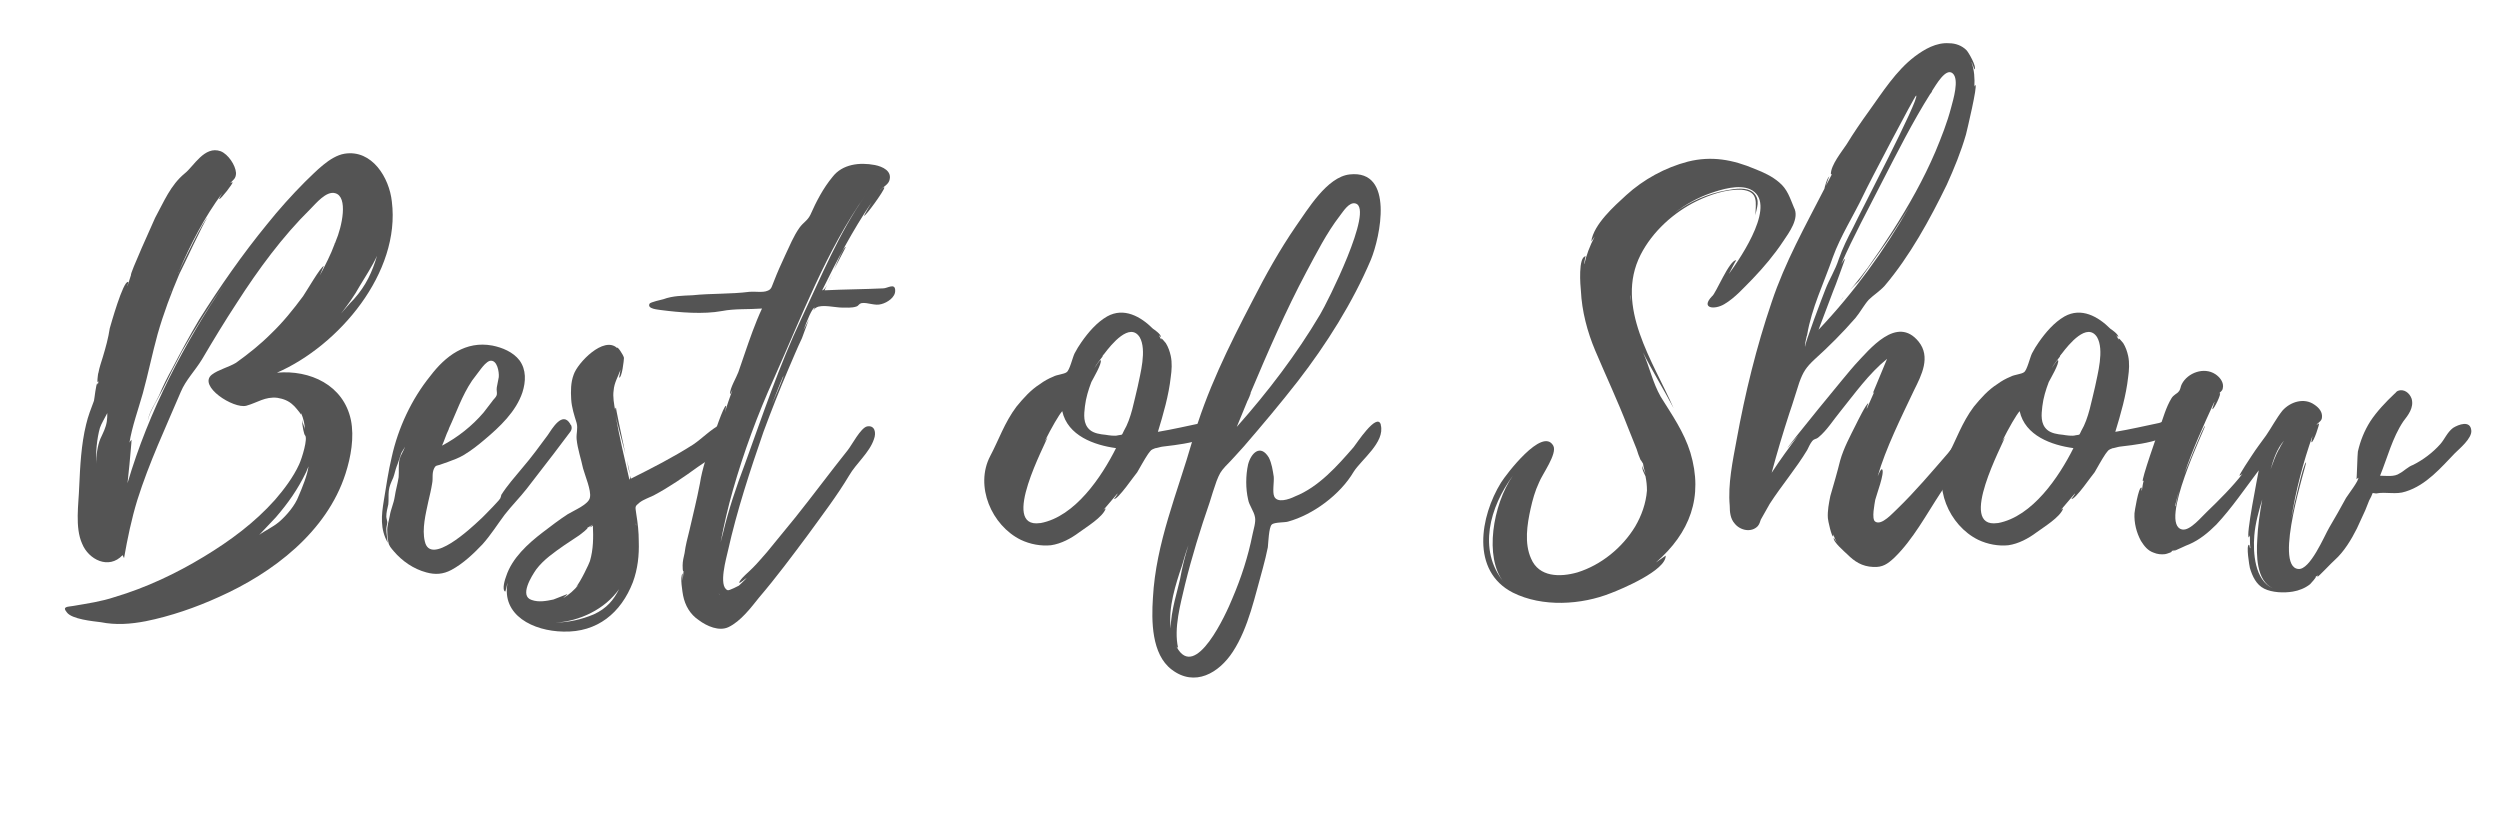 <svg xmlns="http://www.w3.org/2000/svg" xmlns:xlink="http://www.w3.org/1999/xlink" width="300" zoomAndPan="magnify" viewBox="0 0 224.88 75" height="100" preserveAspectRatio="xMidYMid meet" version="1.0"><defs><g/></defs><g fill="#545454" fill-opacity="1"><g transform="translate(5.78, 49.163)"><g><path d="M 19.086 -15.621 C 24.676 -18.062 30.227 -24.633 29.426 -31.023 C 29.203 -33.152 27.652 -35.73 25.164 -35.328 C 23.832 -35.105 22.547 -33.688 21.613 -32.801 C 20.418 -31.602 19.262 -30.312 18.195 -28.98 C 15.977 -26.273 13.938 -23.344 12.07 -20.371 C 11.23 -18.953 10.43 -17.488 9.676 -16.023 C 9.23 -15.223 8.832 -14.426 8.477 -13.582 C 8.168 -12.914 7.547 -12.027 7.457 -11.273 C 7.59 -12.07 8.434 -13.359 8.832 -14.16 C 9.363 -15.27 9.941 -16.379 10.52 -17.488 C 11.762 -19.66 13.094 -21.793 14.512 -23.832 C 10.742 -18.285 7.547 -12.16 5.637 -5.68 L 5.812 -7.367 C 5.812 -7.5 6.035 -9.633 5.992 -9.586 C 5.902 -9.496 5.859 -9.41 5.812 -9.32 C 6.035 -10.742 6.613 -12.34 7.012 -13.758 C 7.5 -15.535 7.855 -17.309 8.344 -19.086 C 8.875 -20.949 9.543 -22.723 10.297 -24.5 C 10.52 -24.898 12.605 -29.426 12.828 -29.559 C 12.516 -29.426 10.695 -25.652 10.254 -24.723 C 11.316 -27.207 12.559 -29.605 14.16 -31.777 C 14.023 -31.555 13.848 -31.246 13.891 -31.246 C 14.023 -31.203 15.18 -32.711 15.09 -32.754 C 15 -32.754 14.914 -32.711 14.867 -32.668 C 15.133 -32.977 15.402 -33.066 15.402 -33.598 C 15.355 -34.309 14.691 -35.285 14.023 -35.551 C 12.559 -36.082 11.586 -34.176 10.785 -33.555 C 9.496 -32.488 8.922 -31.023 8.121 -29.559 C 7.945 -29.16 5.812 -24.457 5.949 -24.41 L 5.637 -23.434 C 5.594 -23.48 5.77 -23.746 5.68 -23.789 C 5.238 -23.879 4.129 -19.93 4.039 -19.617 C 3.906 -18.73 3.684 -17.93 3.418 -17.043 C 3.285 -16.598 3.105 -16.109 3.02 -15.621 C 2.973 -15.578 2.84 -14.426 3.02 -14.867 C 3.02 -14.734 2.973 -14.645 2.973 -14.559 C 2.93 -14.602 2.93 -14.645 2.93 -14.691 C 2.797 -14.645 2.664 -13.27 2.617 -13.094 C 2.352 -12.383 2.086 -11.719 1.91 -10.961 C 1.465 -9.145 1.375 -7.234 1.289 -5.371 C 1.242 -3.816 0.887 -1.688 1.555 -0.223 C 2.129 1.199 3.949 2.129 5.191 0.801 L 5.324 1.066 C 5.637 -0.711 5.992 -2.441 6.523 -4.172 C 7.59 -7.547 9.055 -10.652 10.43 -13.891 C 10.875 -14.957 11.719 -15.801 12.34 -16.82 C 13.359 -18.551 14.379 -20.238 15.488 -21.926 C 17.398 -24.898 19.574 -27.871 22.102 -30.359 C 22.59 -30.848 23.523 -32 24.32 -31.777 C 25.52 -31.469 24.945 -28.762 24.367 -27.43 L 24.32 -27.297 L 24.277 -27.25 L 24.277 -27.207 C 23.922 -26.23 23.434 -25.297 22.945 -24.367 C 22.945 -24.41 23.301 -25.211 23.301 -25.211 C 23.078 -25.254 21.66 -22.812 21.438 -22.504 C 20.551 -21.305 19.617 -20.148 18.551 -19.129 C 17.574 -18.152 16.512 -17.309 15.402 -16.512 C 14.734 -16.109 13.805 -15.891 13.227 -15.445 C 11.938 -14.426 15.18 -12.34 16.332 -12.648 C 17.309 -12.914 18.02 -13.492 19.129 -13.359 C 19.66 -13.27 20.148 -13.094 20.551 -12.695 C 20.594 -12.695 21.125 -12.07 21.258 -11.852 L 21.258 -11.984 C 21.48 -11.496 21.57 -11.008 21.613 -10.52 C 21.57 -10.742 21.395 -11.051 21.348 -11.363 C 21.348 -10.875 21.527 -10.031 21.613 -9.984 C 21.883 -9.719 21.348 -7.945 21.082 -7.367 C 20.551 -6.215 19.75 -5.148 18.906 -4.172 C 17.086 -2.129 14.867 -0.488 12.516 0.934 C 10.031 2.441 7.324 3.727 4.484 4.57 C 3.285 4.973 2.043 5.148 0.754 5.371 C 0.223 5.461 -0.266 5.414 0.176 5.949 C 0.621 6.57 2.531 6.746 3.238 6.836 C 4.57 7.102 5.902 7.012 7.277 6.746 C 9.496 6.301 11.805 5.504 13.848 4.57 C 18.73 2.398 23.566 -1.289 25.254 -6.523 C 25.742 -8.035 26.055 -9.809 25.742 -11.363 C 25.078 -14.512 22.059 -15.891 19.086 -15.621 Z M 21.039 -4.527 C 20.727 -3.684 19.973 -2.797 19.309 -2.219 C 18.684 -1.688 18.02 -1.422 17.488 -1.02 L 18.996 -2.617 C 20.105 -3.906 20.949 -5.105 21.703 -6.656 L 21.926 -7.191 C 21.836 -6.438 21.348 -5.238 21.039 -4.527 Z M 26.543 -23.434 C 26.984 -24.188 27.652 -25.164 28.094 -26.141 C 27.652 -24.676 27.117 -23.48 26.008 -22.234 C 25.609 -21.836 25.254 -21.395 24.855 -20.949 C 25.477 -21.746 26.055 -22.547 26.543 -23.434 Z M 3.195 -9.676 C 2.93 -9.055 2.797 -8.078 2.84 -7.41 C 2.75 -8.387 2.887 -9.719 3.152 -10.652 C 3.285 -11.051 3.594 -11.539 3.816 -11.984 C 3.816 -11.762 3.816 -11.496 3.773 -11.23 C 3.684 -10.652 3.418 -10.164 3.195 -9.676 Z M 9.453 -22.77 C 9.453 -22.855 9.496 -22.945 9.543 -23.035 Z M 17.977 -28.492 L 17.664 -28.184 Z M 10.164 -24.543 C 10.164 -24.59 10.207 -24.676 10.254 -24.723 Z M 10.164 -24.543 "/></g></g></g><g fill="#545454" fill-opacity="1"><g transform="translate(34.31, 49.163)"><g><path d="M 17 -10.961 C 17 -10.918 17 -10.918 16.953 -10.961 L 16.953 -11.008 C 16.246 -12.207 15.312 -10.562 14.914 -9.984 C 14.16 -8.965 13.449 -7.988 12.648 -7.059 C 11.984 -6.258 11.273 -5.461 10.742 -4.617 C 10.742 -4.527 10.652 -4.305 10.652 -4.305 C 10.473 -4.039 10.207 -3.816 9.984 -3.551 C 9.586 -3.152 9.188 -2.707 8.742 -2.309 C 8.078 -1.688 4.348 1.82 3.863 -0.445 C 3.594 -1.555 3.949 -2.93 4.172 -3.996 C 4.305 -4.57 4.438 -5.105 4.527 -5.68 C 4.617 -6.125 4.484 -6.57 4.703 -7.012 C 4.836 -7.277 4.883 -7.234 5.191 -7.324 L 5.949 -7.59 C 6.438 -7.766 6.922 -7.945 7.367 -8.211 C 8.035 -8.609 8.656 -9.098 9.23 -9.586 C 10.609 -10.742 12.07 -12.117 12.648 -13.848 C 12.961 -14.824 13.004 -15.891 12.383 -16.734 C 11.805 -17.488 10.828 -17.887 9.941 -18.062 C 7.547 -18.508 5.727 -17.133 4.348 -15.312 C 2.664 -13.227 1.465 -10.652 0.887 -8.035 C 0.578 -6.746 0.398 -5.461 0.176 -4.129 C -0.043 -2.797 -0.176 -1.555 0.531 -0.312 C 0.488 -0.754 0.398 -1.152 0.398 -1.555 C 0.398 -1.773 0.488 -1.996 0.488 -2.176 C 0.488 -2.262 0.398 -2.531 0.398 -2.664 C 0.398 -3.062 0.488 -3.375 0.578 -3.773 C 0.621 -4.172 0.578 -4.57 0.621 -4.973 C 0.664 -5.414 0.844 -5.77 1.02 -6.168 C 1.152 -6.523 1.199 -6.836 1.332 -7.191 C 1.465 -7.5 1.555 -7.855 1.688 -8.211 C 1.73 -8.434 1.953 -8.699 2.086 -8.965 C 1.953 -8.566 1.688 -8.211 1.598 -7.855 C 1.465 -7.324 1.555 -6.746 1.508 -6.215 C 1.422 -5.637 1.242 -5.059 1.152 -4.438 C 1.066 -3.863 0.801 -3.328 0.711 -2.75 C 0.621 -2.219 0.445 -1.82 0.488 -1.289 C 0.488 -0.977 0.531 -0.664 0.578 -0.398 C 0.621 -0.043 0.844 0.176 1.066 0.445 C 1.82 1.332 2.84 2.043 3.996 2.352 C 4.793 2.574 5.504 2.531 6.258 2.129 C 7.324 1.555 8.254 0.664 9.055 -0.176 C 9.809 -1.02 10.387 -1.953 11.051 -2.84 C 11.672 -3.641 12.426 -4.395 13.047 -5.191 L 15.445 -8.301 L 16.82 -10.121 C 17.043 -10.387 17.176 -10.609 17 -10.961 Z M 5.992 -10.473 C 6.035 -10.562 6.035 -10.609 6.035 -10.609 C 6.703 -12.027 7.191 -13.535 8.121 -14.914 L 8.922 -15.977 C 9.098 -16.199 9.41 -16.598 9.719 -16.688 C 10.387 -16.82 10.562 -15.668 10.52 -15.223 L 10.34 -14.293 C 10.297 -14.023 10.387 -13.848 10.34 -13.625 C 10.254 -13.359 10.031 -13.227 9.898 -13.004 L 9.145 -12.027 C 8.121 -10.828 6.836 -9.809 5.414 -9.055 C 5.637 -9.543 5.77 -10.031 5.992 -10.473 Z M 5.992 -10.473 "/></g></g></g><g fill="#545454" fill-opacity="1"><g transform="translate(48.109, 49.163)"><g><path d="M 17.621 -10.43 C 17.488 -11.051 17.133 -11.141 16.688 -10.961 C 15.844 -10.562 15 -9.676 14.203 -9.145 C 12.383 -7.988 10.562 -7.059 8.609 -6.082 C 8.609 -6.125 8.566 -6.215 8.523 -6.348 C 8.566 -6.125 8.523 -6.035 8.477 -5.992 C 8.035 -7.898 7.59 -9.809 7.234 -11.762 C 7.41 -10.918 7.812 -9.496 8.121 -8.301 C 7.723 -10.164 7.234 -12.473 7.277 -12.473 C 7.191 -12.426 7.191 -12.34 7.191 -12.25 C 7.102 -12.781 6.969 -13.449 7.059 -14.023 C 7.102 -14.691 7.457 -15.27 7.68 -15.891 C 7.633 -15.578 7.547 -15.18 7.547 -15.18 C 7.812 -15.133 7.988 -16.777 7.988 -16.953 C 7.945 -17.219 7.367 -18.062 7.367 -17.844 C 6.168 -18.953 3.816 -16.512 3.461 -15.445 C 3.195 -14.734 3.195 -13.98 3.238 -13.227 C 3.285 -12.473 3.508 -11.805 3.727 -11.098 C 3.863 -10.562 3.684 -10.207 3.727 -9.633 C 3.816 -8.742 4.129 -7.855 4.305 -7.012 C 4.484 -6.348 5.059 -5.016 4.926 -4.395 C 4.836 -3.773 3.508 -3.238 2.93 -2.887 C 2.176 -2.398 1.422 -1.82 0.664 -1.242 C -0.664 -0.223 -2.086 1.066 -2.617 2.707 C -2.707 2.93 -3.02 3.906 -2.707 4.082 C -2.664 4.129 -2.531 3.375 -2.484 3.285 C -3.062 6.215 -0.176 7.633 2.531 7.68 C 5.594 7.766 7.723 5.992 8.789 3.238 C 9.23 2.043 9.363 0.801 9.32 -0.445 C 9.32 -1.289 9.23 -2.086 9.098 -2.887 C 9.012 -3.594 8.922 -3.551 9.41 -3.949 C 9.766 -4.215 10.297 -4.395 10.652 -4.57 C 12.07 -5.324 13.359 -6.215 14.645 -7.145 C 15.578 -7.812 17.797 -8.965 17.621 -10.387 Z M -0.312 4.836 C -1.465 4.484 -0.312 2.664 0.09 2.086 C 0.754 1.199 1.73 0.531 2.617 -0.09 L 3.949 -0.977 C 4.082 -1.066 4.926 -1.73 4.66 -1.641 L 5.191 -1.953 L 4.883 -1.688 C 4.973 -1.73 5.105 -1.773 5.191 -1.863 C 5.238 -0.801 5.238 0.266 4.926 1.332 C 4.883 1.508 4.039 3.285 3.684 3.641 L 3.906 3.461 C 3.508 3.949 3.062 4.348 2.531 4.66 C 2.531 4.617 2.93 4.348 2.887 4.305 L 1.641 4.793 C 1.02 4.926 0.312 5.059 -0.312 4.836 Z M 5.281 6.125 C 4.129 6.613 3.02 6.836 1.82 6.879 C 3.996 6.746 6.258 5.68 7.547 3.863 C 7.059 4.836 6.438 5.594 5.281 6.125 Z M 8.523 -6.48 C 8.477 -6.789 8.387 -7.234 8.254 -7.723 C 8.344 -7.234 8.434 -6.746 8.523 -6.48 Z M 9.098 -1.863 C 9.055 -1.91 9.055 -1.996 9.055 -2.086 C 9.055 -1.996 9.098 -1.91 9.098 -1.863 Z M 9.098 -1.863 "/></g></g></g><g fill="#545454" fill-opacity="1"><g transform="translate(62.485, 49.163)"><g><path d="M 18.02 -23.078 C 17.977 -23.699 17.309 -23.211 16.953 -23.211 C 15.18 -23.125 13.402 -23.125 11.672 -23.035 C 11.672 -23.078 11.762 -23.258 11.895 -23.523 C 11.719 -23.211 11.586 -23.035 11.449 -23.035 C 12.781 -25.742 14.203 -28.449 15.891 -30.934 C 15.844 -30.848 15.18 -29.738 15.223 -29.738 C 15.355 -29.691 17 -31.957 17.043 -32.266 C 17.043 -32.445 16.645 -32 16.645 -32.043 C 16.91 -32.312 17.355 -32.531 17.488 -32.887 C 17.797 -33.777 16.867 -34.176 16.199 -34.309 C 14.824 -34.574 13.27 -34.398 12.383 -33.242 C 11.539 -32.223 10.918 -31.023 10.387 -29.824 C 10.121 -29.293 9.766 -29.16 9.41 -28.672 C 8.875 -27.918 8.523 -27.031 8.121 -26.188 C 7.766 -25.43 7.41 -24.633 7.102 -23.832 C 6.922 -23.434 6.922 -23.125 6.523 -22.992 C 6.125 -22.812 5.371 -22.945 4.926 -22.902 C 3.195 -22.68 1.508 -22.77 -0.223 -22.59 C -1.109 -22.547 -1.996 -22.547 -2.84 -22.234 C -3.02 -22.191 -3.996 -21.969 -4.082 -21.836 C -4.348 -21.348 -3.285 -21.305 -3.062 -21.258 C -1.375 -21.039 0.754 -20.859 2.441 -21.172 C 3.594 -21.395 4.793 -21.305 6.035 -21.395 C 5.414 -20.062 4.926 -18.641 4.438 -17.219 L 3.906 -15.668 C 3.727 -15.18 3.152 -14.246 3.152 -13.715 C 3.152 -13.625 3.285 -13.848 3.375 -14.07 C 3.152 -13.402 2.887 -12.738 2.707 -12.07 C 2.707 -12.117 2.84 -12.648 2.797 -12.648 C 2.574 -12.648 1.688 -9.941 1.598 -9.719 C 1.152 -8.387 0.664 -7.059 0.445 -5.637 C 0.176 -4.215 -0.176 -2.84 -0.488 -1.465 C -0.664 -0.754 -0.844 -0.09 -0.934 0.621 C -1.02 0.977 -1.109 1.375 -1.109 1.73 C -1.109 1.82 -1.109 2.398 -1.02 2.219 L -1.109 3.105 L -1.109 2.441 C -1.375 2.75 -1.109 4.172 -1.066 4.438 C -0.887 5.324 -0.445 6.125 0.355 6.656 C 1.066 7.191 2.176 7.68 3.02 7.277 C 4.129 6.746 5.059 5.504 5.77 4.617 C 7.324 2.797 8.742 0.887 10.164 -1.02 C 11.449 -2.797 12.781 -4.527 13.891 -6.391 C 14.512 -7.457 15.711 -8.434 16.109 -9.633 C 16.332 -10.207 16.199 -10.918 15.488 -10.785 C 14.914 -10.652 14.113 -9.098 13.758 -8.656 C 12.16 -6.656 10.652 -4.617 9.055 -2.617 L 6.48 0.531 C 6.082 0.977 5.68 1.465 5.238 1.91 C 5.059 2.129 3.949 3.02 3.996 3.285 C 3.996 3.375 4.484 2.973 4.66 2.84 C 4.438 3.105 4.172 3.328 3.949 3.551 C 3.996 3.508 3.062 4.039 2.93 3.949 C 2.086 3.594 2.84 1.02 2.973 0.398 C 3.773 -3.195 4.973 -6.836 6.168 -10.297 C 6.879 -12.207 7.59 -14.023 8.387 -15.891 C 8.789 -16.82 9.188 -17.797 9.633 -18.73 L 10.254 -20.418 L 9.766 -19.441 C 10.074 -20.238 10.52 -21.438 10.785 -21.48 L 10.652 -21.215 C 10.742 -21.348 10.828 -21.438 10.918 -21.48 C 11.406 -21.793 12.648 -21.48 13.227 -21.48 C 13.625 -21.48 14.113 -21.438 14.512 -21.57 C 14.781 -21.66 14.691 -21.793 15 -21.883 C 15.535 -21.969 16.199 -21.613 16.777 -21.793 C 17.309 -21.926 18.062 -22.414 18.02 -23.035 Z M 9.586 -20.504 C 7.59 -16.289 6.082 -11.762 4.484 -7.367 C 3.727 -5.371 3.02 -3.285 2.531 -1.199 L 2.309 -0.355 C 2.617 -1.953 2.973 -3.508 3.418 -5.059 C 4.395 -8.477 5.637 -11.852 7.102 -15.09 C 9.586 -20.637 11.805 -26.586 15.355 -31.602 C 12.961 -28.184 11.363 -24.277 9.586 -20.504 Z M 12.516 -24.898 L 13.582 -26.941 C 13.359 -26.895 12.961 -25.918 12.516 -24.898 Z M 7.945 -15.223 C 7.633 -14.379 7.277 -13.582 6.922 -12.781 C 7.277 -13.625 7.59 -14.512 7.988 -15.402 C 7.945 -15.312 7.945 -15.27 7.945 -15.223 Z M 11.938 -23.613 L 12.383 -24.59 C 12.25 -24.234 12.07 -23.879 11.938 -23.613 Z M 2.262 4.348 C 2.219 4.348 2.176 4.305 2.129 4.262 Z M 2.262 4.348 "/></g></g></g><g fill="#545454" fill-opacity="1"><g transform="translate(76.106, 49.163)"><g/></g></g><g fill="#545454" fill-opacity="1"><g transform="translate(88.53, 49.163)"><g><path d="M 20.418 -11.051 C 20.418 -11.051 20.461 -11.008 20.418 -11.098 C 20.195 -11.406 19.883 -11.184 19.574 -11.098 C 18.285 -10.828 16.953 -10.52 15.621 -10.297 C 16.109 -11.895 16.598 -13.582 16.777 -15.223 C 16.867 -15.844 16.91 -16.512 16.777 -17.133 C 16.688 -17.531 16.555 -17.93 16.332 -18.285 C 16.332 -18.285 15.801 -18.953 15.934 -18.598 L 15.891 -18.641 L 15.711 -18.996 L 15.891 -18.82 C 15.934 -19.086 15.18 -19.574 15.18 -19.574 C 14.07 -20.684 12.559 -21.527 11.051 -20.684 C 10.121 -20.148 9.363 -19.262 8.742 -18.375 C 8.523 -18.062 8.301 -17.707 8.121 -17.355 C 7.945 -17 7.68 -15.844 7.41 -15.668 C 7.191 -15.488 6.523 -15.445 6.215 -15.27 C 5.77 -15.09 5.371 -14.867 5.016 -14.602 C 4.172 -14.07 3.508 -13.316 2.887 -12.559 C 1.82 -11.141 1.289 -9.543 0.531 -8.121 C -0.887 -5.414 0.664 -1.863 3.285 -0.578 C 4.129 -0.176 5.105 0 5.992 -0.09 C 6.922 -0.223 7.812 -0.711 8.523 -1.242 C 9.188 -1.73 10.652 -2.617 10.918 -3.375 C 10.918 -3.418 10.828 -3.375 10.695 -3.238 L 11.984 -4.75 C 12.027 -4.703 11.672 -4.262 11.672 -4.262 C 11.984 -4.129 13.582 -6.48 13.758 -6.656 C 14.07 -7.191 14.379 -7.766 14.734 -8.301 C 15.047 -8.699 14.957 -8.656 15.402 -8.832 C 15.355 -8.789 15.934 -8.965 16.023 -8.965 C 16.512 -9.055 21.703 -9.41 20.418 -11.051 Z M 5.059 -2.086 L 5.016 -2.086 C 1.332 -1.555 5.594 -9.363 5.68 -9.809 L 5.414 -9.41 C 6.082 -10.742 6.703 -11.805 7.012 -12.16 C 7.5 -9.941 9.898 -9.098 11.852 -8.832 C 10.562 -6.258 8.168 -2.664 5.059 -2.086 Z M 13.805 -14.379 C 13.492 -13.137 13.227 -11.496 12.559 -10.387 C 12.34 -9.941 12.473 -10.074 12.027 -9.984 C 11.762 -9.898 11.184 -9.984 10.918 -10.031 C 10.43 -10.074 9.852 -10.164 9.496 -10.473 C 8.875 -11.008 8.965 -11.852 9.055 -12.605 C 9.145 -13.359 9.363 -14.07 9.633 -14.781 C 9.766 -15.047 10.609 -16.465 10.473 -16.734 C 10.43 -16.867 9.941 -16.066 9.898 -16.023 C 10.164 -16.512 10.43 -16.777 10.652 -17.086 C 10.609 -17.086 10.652 -17.133 10.695 -17.219 L 10.695 -17.176 L 10.742 -17.266 C 10.742 -17.266 10.742 -17.309 10.785 -17.309 C 11.449 -18.195 13.094 -20.195 13.98 -18.82 C 14.645 -17.664 14.023 -15.488 13.805 -14.379 Z M 10.742 -17.266 L 10.785 -17.309 C 10.785 -17.266 10.742 -17.266 10.742 -17.266 Z M 10.742 -17.266 "/></g></g></g><g fill="#545454" fill-opacity="1"><g transform="translate(105.878, 49.163)"><g><path d="M 18.332 -10.918 L 18.332 -10.961 C 17.977 -12.07 16.109 -9.188 15.891 -8.922 C 14.426 -7.234 12.738 -5.324 10.609 -4.484 C 10.074 -4.215 9.012 -3.863 8.742 -4.484 C 8.566 -4.883 8.742 -5.812 8.699 -6.258 C 8.609 -6.836 8.523 -7.457 8.254 -7.988 C 7.5 -9.23 6.656 -8.387 6.391 -7.367 C 6.168 -6.348 6.168 -5.191 6.391 -4.215 C 6.48 -3.684 6.922 -3.152 7.012 -2.617 C 7.102 -2.176 6.879 -1.508 6.789 -1.066 C 6.391 0.934 5.77 2.84 4.973 4.703 C 4.438 6.035 1.641 12.207 -0.043 9.055 L -0.09 9.012 L 0.09 9.145 C -0.312 7.367 0.312 5.191 0.711 3.461 C 1.332 0.934 2.086 -1.508 2.93 -3.949 C 3.105 -4.57 3.328 -5.191 3.551 -5.859 C 3.816 -6.523 3.906 -6.703 4.348 -7.191 C 4.926 -7.766 5.461 -8.387 5.992 -8.965 C 7.68 -10.918 9.32 -12.871 10.875 -14.867 C 13.449 -18.195 15.801 -21.926 17.441 -25.785 C 18.285 -27.828 19.574 -33.91 15.535 -33.465 C 13.492 -33.242 11.762 -30.312 10.695 -28.805 C 9.23 -26.676 7.945 -24.367 6.789 -22.102 C 4.66 -18.02 2.617 -13.891 1.375 -9.496 C 0.043 -4.836 -1.91 -0.312 -2.176 4.66 C -2.309 6.703 -2.309 9.719 -0.488 11.098 C 1.598 12.695 3.773 11.406 5.016 9.496 C 6.438 7.324 7.012 4.438 7.723 1.953 C 7.898 1.332 8.035 0.711 8.168 0.09 C 8.211 -0.266 8.254 -1.73 8.523 -1.953 C 8.742 -2.176 9.719 -2.129 9.984 -2.219 C 12.25 -2.84 14.691 -4.66 15.891 -6.703 C 16.598 -7.812 18.73 -9.363 18.332 -10.918 Z M 6.301 -13.004 C 6.301 -13.047 6.348 -13.094 6.348 -13.137 L 6.348 -13.094 C 6.613 -13.672 6.656 -13.848 6.613 -13.805 C 8.168 -17.488 9.766 -21.172 11.629 -24.676 C 12.559 -26.406 13.449 -28.184 14.645 -29.738 C 14.957 -30.137 15.488 -31.023 16.066 -30.848 C 17.754 -30.359 13.492 -21.883 12.871 -20.859 C 10.742 -17.266 8.168 -13.891 5.371 -10.742 Z M 0.445 1.73 C 0.621 1.109 0.801 0.488 1.02 -0.09 C 0.711 0.887 0.445 1.953 0.266 2.973 C 0.09 3.816 -0.578 5.859 -0.578 7.41 C -0.801 5.504 -0.133 3.418 0.445 1.73 Z M 6.48 -13.449 L 6.613 -13.805 C 6.613 -13.758 6.523 -13.582 6.48 -13.449 Z M 6.48 -13.449 "/></g></g></g><g fill="#545454" fill-opacity="1"><g transform="translate(121.009, 49.163)"><g/></g></g><g fill="#545454" fill-opacity="1"><g transform="translate(133.432, 49.163)"><g><path d="M 26.629 -32.754 C 26.008 -33.289 25.254 -33.641 24.457 -33.953 C 22.457 -34.797 20.551 -35.152 18.418 -34.617 C 16.379 -34.086 14.426 -33.02 12.871 -31.602 C 11.805 -30.625 9.941 -28.98 9.719 -27.43 L 10.031 -27.871 C 9.586 -27.031 9.277 -26.188 9.098 -25.387 C 9.055 -25.387 9.188 -26.098 9.23 -26.098 C 8.523 -26.098 8.742 -23.391 8.789 -22.992 C 8.875 -21.172 9.363 -19.309 10.074 -17.621 C 11.051 -15.312 12.117 -13.047 13.004 -10.742 L 13.805 -8.742 C 13.891 -8.434 14.023 -8.078 14.16 -7.766 C 14.203 -7.766 14.379 -7.41 14.379 -7.457 C 14.426 -7.102 14.512 -6.836 14.602 -6.523 C 14.512 -6.746 14.336 -7.059 14.336 -7.234 C 14.246 -6.922 14.512 -6.523 14.602 -6.301 C 14.691 -5.859 14.734 -5.461 14.734 -5.016 C 14.645 -3.863 14.246 -2.75 13.672 -1.773 C 12.516 0.133 10.609 1.688 8.477 2.352 C 6.922 2.797 5.016 2.797 4.305 1.109 C 3.684 -0.266 3.949 -1.953 4.262 -3.375 C 4.438 -4.172 4.66 -4.973 5.016 -5.727 C 5.281 -6.438 6.703 -8.344 6.301 -9.055 C 5.324 -10.785 2.043 -6.438 1.598 -5.727 C -0.266 -2.707 -1.152 2.219 2.664 4.172 C 5.324 5.504 8.832 5.281 11.496 4.215 C 12.426 3.863 16.465 2.176 16.422 0.844 L 15.535 1.465 C 18.598 -1.199 19.84 -4.438 18.641 -8.434 C 18.062 -10.297 17 -11.805 15.977 -13.449 C 15.223 -14.781 15 -16.066 14.379 -17.441 C 15.223 -15.758 16.246 -14.113 17.133 -12.426 C 15.312 -16.598 11.805 -21.57 14.16 -26.23 C 15.223 -28.316 17.133 -30.047 19.219 -31.066 C 20.418 -31.645 21.836 -32.133 23.211 -32.09 C 24.855 -31.957 24.5 -30.891 24.5 -29.781 C 24.59 -30.445 24.988 -31.156 24.32 -31.824 C 23.699 -32.355 22.68 -32.18 21.926 -32.043 C 20.195 -31.734 18.598 -31.023 17.219 -30.004 C 18.195 -30.758 19.309 -31.379 20.461 -31.777 C 21.48 -32.133 22.992 -32.578 24.012 -32.133 C 26.543 -30.98 23.301 -26.141 22.102 -24.5 C 22.324 -24.898 22.68 -25.652 22.77 -25.742 C 22.148 -25.785 20.906 -22.68 20.594 -22.504 C 19.527 -21.395 20.816 -21.258 21.703 -21.793 C 22.68 -22.371 23.48 -23.301 24.234 -24.055 C 25.254 -25.121 26.188 -26.23 26.984 -27.43 C 27.52 -28.227 28.492 -29.516 27.961 -30.492 C 27.605 -31.336 27.383 -32.133 26.629 -32.754 Z M 1.82 3.195 C -0.488 0.312 0.578 -3.508 2.664 -6.348 C 0.844 -3.727 0.09 1.02 1.82 3.195 Z M 13.27 -22.637 C 13.316 -22.414 13.27 -22.191 13.27 -22.016 Z M 13.27 -22.637 "/></g></g></g><g fill="#545454" fill-opacity="1"><g transform="translate(155.573, 49.163)"><g><path d="M 22.016 -10.918 C 21.793 -10.918 21.48 -10.473 21.348 -10.34 C 20.727 -9.719 20.195 -9.012 19.66 -8.344 C 18.195 -6.656 16.734 -4.926 15.133 -3.375 C 14.734 -3.02 13.715 -1.82 13.137 -2.219 C 12.781 -2.441 13.094 -3.863 13.137 -4.172 C 13.227 -4.57 14.023 -6.656 13.758 -6.922 C 13.625 -7.012 13.402 -6.348 13.359 -6.301 C 14.07 -8.789 15.488 -11.629 16.645 -14.07 C 17.309 -15.402 18.152 -17.043 17.043 -18.418 C 15.09 -20.816 12.648 -17.754 11.316 -16.332 C 10.742 -15.711 5.148 -8.875 5.238 -8.832 C 5.238 -8.832 5.637 -9.32 6.215 -9.984 C 5.371 -8.875 4.57 -7.766 3.816 -6.613 C 4.305 -8.434 4.836 -10.207 5.414 -11.984 C 5.727 -12.871 5.992 -13.805 6.301 -14.734 C 6.656 -15.711 6.922 -16.109 7.68 -16.82 C 8.965 -17.977 10.207 -19.219 11.363 -20.551 C 11.805 -21.082 12.117 -21.703 12.559 -22.191 C 12.961 -22.59 13.535 -22.945 13.98 -23.434 C 16.246 -26.098 18.062 -29.426 19.574 -32.531 C 20.238 -33.996 20.859 -35.508 21.305 -37.059 C 21.395 -37.414 22.371 -41.5 22.148 -41.5 C 22.102 -41.5 22.102 -41.453 22.059 -41.363 C 22.102 -42.074 22.059 -42.875 21.793 -43.586 C 21.836 -43.586 22.059 -42.918 22.059 -42.918 C 22.324 -43.098 21.527 -44.473 21.348 -44.648 C 20.949 -45.051 20.371 -45.27 19.797 -45.27 C 18.641 -45.359 17.574 -44.738 16.688 -44.074 C 15 -42.785 13.805 -40.879 12.559 -39.145 C 11.852 -38.168 11.184 -37.191 10.562 -36.172 C 10.121 -35.508 9.145 -34.309 9.145 -33.508 C 9.188 -33.465 9.23 -33.465 9.23 -33.465 L 8.699 -32.445 C 8.699 -32.445 8.965 -33.242 9.012 -33.289 C 8.789 -33.152 8.566 -32.223 8.566 -32.18 C 6.836 -28.805 5.016 -25.566 3.816 -21.969 C 2.441 -17.93 1.422 -13.758 0.664 -9.586 C 0.312 -7.68 -0.133 -5.594 0.043 -3.641 C 0.043 -3.105 0.09 -2.484 0.488 -2.043 C 0.977 -1.422 1.996 -1.199 2.574 -1.82 C 2.75 -2.043 2.75 -2.176 2.84 -2.398 L 3.641 -3.816 C 4.703 -5.461 5.992 -6.969 7.012 -8.656 C 7.145 -8.922 7.277 -9.23 7.457 -9.453 C 7.68 -9.719 7.766 -9.586 8.035 -9.809 C 8.789 -10.43 9.363 -11.363 9.984 -12.117 C 11.273 -13.715 12.559 -15.535 14.203 -16.867 L 12.914 -13.758 L 13.047 -13.891 L 12.383 -12.383 C 12.34 -12.426 12.516 -12.828 12.516 -12.871 C 12.34 -12.871 11.496 -11.141 11.406 -10.961 C 10.875 -9.898 10.297 -8.832 9.984 -7.723 C 9.719 -6.656 9.41 -5.594 9.098 -4.527 C 8.965 -3.863 8.832 -3.195 8.875 -2.531 C 8.875 -2.352 9.23 -0.754 9.363 -0.887 L 9.363 -1.066 C 9.453 -0.801 9.543 -0.578 9.676 -0.355 L 9.41 -0.754 C 9.277 -0.445 10.473 0.578 10.609 0.711 C 11.273 1.375 11.938 1.82 12.961 1.863 C 13.805 1.91 14.246 1.598 14.867 1.02 C 16.555 -0.621 17.754 -2.887 19.039 -4.836 C 19.75 -5.859 20.461 -6.922 21.125 -7.988 C 21.305 -8.211 22.504 -10.695 22.324 -10.652 C 22.59 -10.695 22.102 -10.918 22.016 -10.918 Z M 18.152 -40.789 L 18.152 -40.832 C 18.152 -40.832 18.195 -40.832 18.195 -40.879 L 18.195 -40.832 C 18.242 -40.922 18.285 -41.012 18.242 -40.965 C 18.598 -41.5 19.484 -43.098 20.105 -42.562 C 20.727 -42.031 20.148 -40.168 19.973 -39.5 C 19.617 -38.125 19.086 -36.793 18.551 -35.508 C 17.488 -33.02 16.156 -30.668 14.691 -28.359 C 13.98 -27.25 13.227 -26.141 12.473 -25.078 C 12.07 -24.543 11.672 -24.012 11.23 -23.48 L 10.875 -23.078 L 11.672 -23.879 L 13.449 -26.363 C 14.426 -27.695 15.355 -29.16 16.246 -30.625 C 13.98 -26.629 11.23 -22.855 8.035 -19.484 L 9.363 -22.992 C 9.496 -23.258 10.43 -25.875 10.43 -25.875 C 10.34 -25.832 10.207 -25.609 10.074 -25.387 C 11.141 -27.828 12.516 -30.359 13.758 -32.801 C 15.133 -35.461 16.512 -38.215 18.109 -40.742 C 18.109 -40.742 18.152 -40.742 18.152 -40.789 Z M 7.012 -19.039 C 7.41 -21.438 8.523 -23.699 9.32 -26.008 C 10.031 -27.961 11.184 -29.738 12.07 -31.602 C 12.473 -32.488 16.734 -40.609 16.82 -40.566 C 17.176 -40.344 11.719 -29.914 11.141 -28.672 C 10.652 -27.738 10.207 -26.852 9.852 -25.832 C 9.543 -24.855 9.012 -24.055 8.656 -23.125 C 8.477 -22.68 6.703 -18.02 6.836 -17.977 C 6.746 -17.977 6.922 -18.684 6.969 -18.906 Z M 10.074 -22.148 C 10.164 -22.234 10.254 -22.414 10.387 -22.547 C 10.254 -22.414 10.164 -22.281 10.074 -22.148 Z M 18.152 -40.789 L 18.152 -40.832 L 18.195 -40.832 Z M 7.012 -18.996 C 7.012 -18.953 6.969 -18.906 6.969 -18.906 C 6.969 -18.953 7.012 -18.953 7.012 -18.996 Z M 7.012 -18.996 "/></g></g></g><g fill="#545454" fill-opacity="1"><g transform="translate(174.696, 49.163)"><g><path d="M 20.418 -11.051 C 20.418 -11.051 20.461 -11.008 20.418 -11.098 C 20.195 -11.406 19.883 -11.184 19.574 -11.098 C 18.285 -10.828 16.953 -10.52 15.621 -10.297 C 16.109 -11.895 16.598 -13.582 16.777 -15.223 C 16.867 -15.844 16.91 -16.512 16.777 -17.133 C 16.688 -17.531 16.555 -17.93 16.332 -18.285 C 16.332 -18.285 15.801 -18.953 15.934 -18.598 L 15.891 -18.641 L 15.711 -18.996 L 15.891 -18.82 C 15.934 -19.086 15.18 -19.574 15.18 -19.574 C 14.07 -20.684 12.559 -21.527 11.051 -20.684 C 10.121 -20.148 9.363 -19.262 8.742 -18.375 C 8.523 -18.062 8.301 -17.707 8.121 -17.355 C 7.945 -17 7.68 -15.844 7.41 -15.668 C 7.191 -15.488 6.523 -15.445 6.215 -15.27 C 5.77 -15.09 5.371 -14.867 5.016 -14.602 C 4.172 -14.07 3.508 -13.316 2.887 -12.559 C 1.82 -11.141 1.289 -9.543 0.531 -8.121 C -0.887 -5.414 0.664 -1.863 3.285 -0.578 C 4.129 -0.176 5.105 0 5.992 -0.09 C 6.922 -0.223 7.812 -0.711 8.523 -1.242 C 9.188 -1.73 10.652 -2.617 10.918 -3.375 C 10.918 -3.418 10.828 -3.375 10.695 -3.238 L 11.984 -4.75 C 12.027 -4.703 11.672 -4.262 11.672 -4.262 C 11.984 -4.129 13.582 -6.48 13.758 -6.656 C 14.07 -7.191 14.379 -7.766 14.734 -8.301 C 15.047 -8.699 14.957 -8.656 15.402 -8.832 C 15.355 -8.789 15.934 -8.965 16.023 -8.965 C 16.512 -9.055 21.703 -9.41 20.418 -11.051 Z M 5.059 -2.086 L 5.016 -2.086 C 1.332 -1.555 5.594 -9.363 5.68 -9.809 L 5.414 -9.41 C 6.082 -10.742 6.703 -11.805 7.012 -12.16 C 7.5 -9.941 9.898 -9.098 11.852 -8.832 C 10.562 -6.258 8.168 -2.664 5.059 -2.086 Z M 13.805 -14.379 C 13.492 -13.137 13.227 -11.496 12.559 -10.387 C 12.34 -9.941 12.473 -10.074 12.027 -9.984 C 11.762 -9.898 11.184 -9.984 10.918 -10.031 C 10.43 -10.074 9.852 -10.164 9.496 -10.473 C 8.875 -11.008 8.965 -11.852 9.055 -12.605 C 9.145 -13.359 9.363 -14.07 9.633 -14.781 C 9.766 -15.047 10.609 -16.465 10.473 -16.734 C 10.43 -16.867 9.941 -16.066 9.898 -16.023 C 10.164 -16.512 10.43 -16.777 10.652 -17.086 C 10.609 -17.086 10.652 -17.133 10.695 -17.219 L 10.695 -17.176 L 10.742 -17.266 C 10.742 -17.266 10.742 -17.309 10.785 -17.309 C 11.449 -18.195 13.094 -20.195 13.98 -18.82 C 14.645 -17.664 14.023 -15.488 13.805 -14.379 Z M 10.742 -17.266 L 10.785 -17.309 C 10.785 -17.266 10.742 -17.266 10.742 -17.266 Z M 10.742 -17.266 "/></g></g></g><g fill="#545454" fill-opacity="1"><g transform="translate(192.044, 49.163)"><g><path d="M 30.312 -10.43 C 30.227 -11.363 29.16 -10.961 28.672 -10.652 C 28.141 -10.254 27.918 -9.633 27.52 -9.188 C 26.852 -8.434 25.965 -7.766 25.078 -7.324 C 24.59 -7.145 24.234 -6.746 23.879 -6.57 C 23.391 -6.215 22.637 -6.348 22.102 -6.348 C 22.77 -7.988 23.211 -9.766 24.188 -11.23 C 24.633 -11.805 25.164 -12.473 24.945 -13.27 C 24.766 -13.805 24.234 -14.203 23.699 -13.98 C 23.566 -13.938 23.523 -13.805 23.391 -13.715 C 22.637 -13.004 21.793 -12.117 21.215 -11.23 C 20.684 -10.387 20.328 -9.496 20.105 -8.523 C 20.062 -8.344 20.016 -6.035 19.973 -6.035 L 20.148 -6.168 C 20.195 -5.902 19.262 -4.703 19.039 -4.348 C 18.551 -3.461 18.062 -2.574 17.531 -1.688 C 17.086 -0.934 15.801 2.176 14.734 2.043 C 12.473 1.82 15.535 -7.5 15.445 -7.547 C 15.223 -7.59 14.246 -3.238 14.113 -2.484 C 14.512 -5.016 15.18 -7.547 16.023 -9.941 C 15.977 -9.719 15.891 -9.363 15.934 -9.363 C 16.109 -9.32 16.688 -11.051 16.598 -11.051 L 16.379 -10.918 C 16.512 -11.141 16.82 -11.23 16.867 -11.539 C 16.953 -12.07 16.598 -12.473 16.199 -12.738 C 15.27 -13.402 14.023 -13.004 13.316 -12.207 C 12.781 -11.539 12.34 -10.695 11.852 -9.984 C 11.406 -9.363 10.961 -8.789 10.562 -8.168 C 10.43 -7.988 9.363 -6.348 9.453 -6.348 C 9.543 -6.391 9.633 -6.438 9.719 -6.523 C 8.875 -5.414 7.59 -4.129 6.523 -3.105 C 6.082 -2.707 5.016 -1.375 4.305 -1.508 C 2.086 -1.91 6.438 -10.785 6.348 -10.828 C 6.215 -10.875 4.617 -6.836 4.484 -6.523 C 5.238 -8.742 6.215 -10.875 7.191 -13.004 C 7.234 -13.004 6.969 -12.34 7.012 -12.34 C 7.145 -12.293 7.855 -13.758 7.68 -13.805 L 7.547 -13.672 C 7.68 -13.891 7.898 -13.938 7.945 -14.203 C 8.078 -14.734 7.68 -15.223 7.277 -15.488 C 6.258 -16.156 4.793 -15.621 4.262 -14.602 C 4.129 -14.379 4.172 -14.113 3.949 -13.891 C 3.863 -13.758 3.508 -13.625 3.328 -13.316 C 2.84 -12.516 2.574 -11.539 2.262 -10.652 C 2.129 -10.297 0.578 -5.902 0.754 -5.859 C 0.754 -5.859 0.844 -5.902 0.844 -5.949 C 0.754 -5.68 0.711 -5.324 0.664 -5.016 C 0.578 -5.016 0.711 -5.281 0.621 -5.281 C 0.355 -5.324 0 -3.062 0 -2.973 C -0.043 -2.086 0.176 -1.242 0.578 -0.488 C 0.887 0 1.199 0.398 1.73 0.578 C 2.043 0.711 2.398 0.754 2.75 0.711 C 2.84 0.711 3.641 0.445 3.285 0.445 L 3.727 0.312 L 3.461 0.445 C 3.508 0.488 4.75 -0.133 4.926 -0.176 C 5.859 -0.578 6.656 -1.242 7.367 -1.953 C 8.742 -3.418 9.941 -5.191 11.184 -6.836 C 11.098 -6.348 9.984 -0.801 10.297 -0.801 L 10.387 -0.977 C 10.387 -0.578 10.387 -0.176 10.43 0.176 C 10.34 0.176 10.387 -0.133 10.297 -0.133 C 10.031 -0.09 10.34 1.773 10.387 1.953 C 10.609 2.707 10.961 3.461 11.672 3.816 C 12.383 4.172 13.449 4.215 14.246 4.082 C 14.781 3.996 15.355 3.773 15.801 3.418 C 15.844 3.375 16.465 2.707 16.289 2.75 L 16.512 2.617 C 16.465 2.664 16.465 2.707 16.465 2.75 C 16.512 2.797 17.844 1.375 18.02 1.242 C 18.863 0.488 19.527 -0.621 20.016 -1.598 L 20.77 -3.238 L 21.125 -4.129 C 21.258 -4.348 21.348 -4.57 21.438 -4.793 C 21.527 -4.793 21.66 -4.75 21.746 -4.75 C 22.637 -4.926 23.523 -4.617 24.41 -4.926 C 26.273 -5.504 27.605 -7.102 28.848 -8.387 C 29.203 -8.742 30.402 -9.719 30.312 -10.43 Z M 10.785 -0.977 C 10.875 -2.086 11.184 -3.152 11.496 -4.215 C 11.273 -2.973 11.098 -1.773 11.051 -0.621 C 10.961 0.801 10.961 3.062 12.426 3.773 C 10.828 3.062 10.652 0.578 10.785 -0.977 Z M 13.047 -8.789 C 13.004 -8.699 13.004 -8.699 13.004 -8.742 C 12.695 -8.168 12.473 -7.547 12.25 -6.922 C 12.516 -7.855 12.828 -8.789 13.449 -9.496 C 13.316 -9.277 13.137 -9.012 13.047 -8.789 Z M 3.996 -5.016 L 3.684 -3.594 C 3.684 -3.641 3.641 -3.594 3.641 -3.594 Z M 3.996 -5.016 "/></g></g></g></svg>